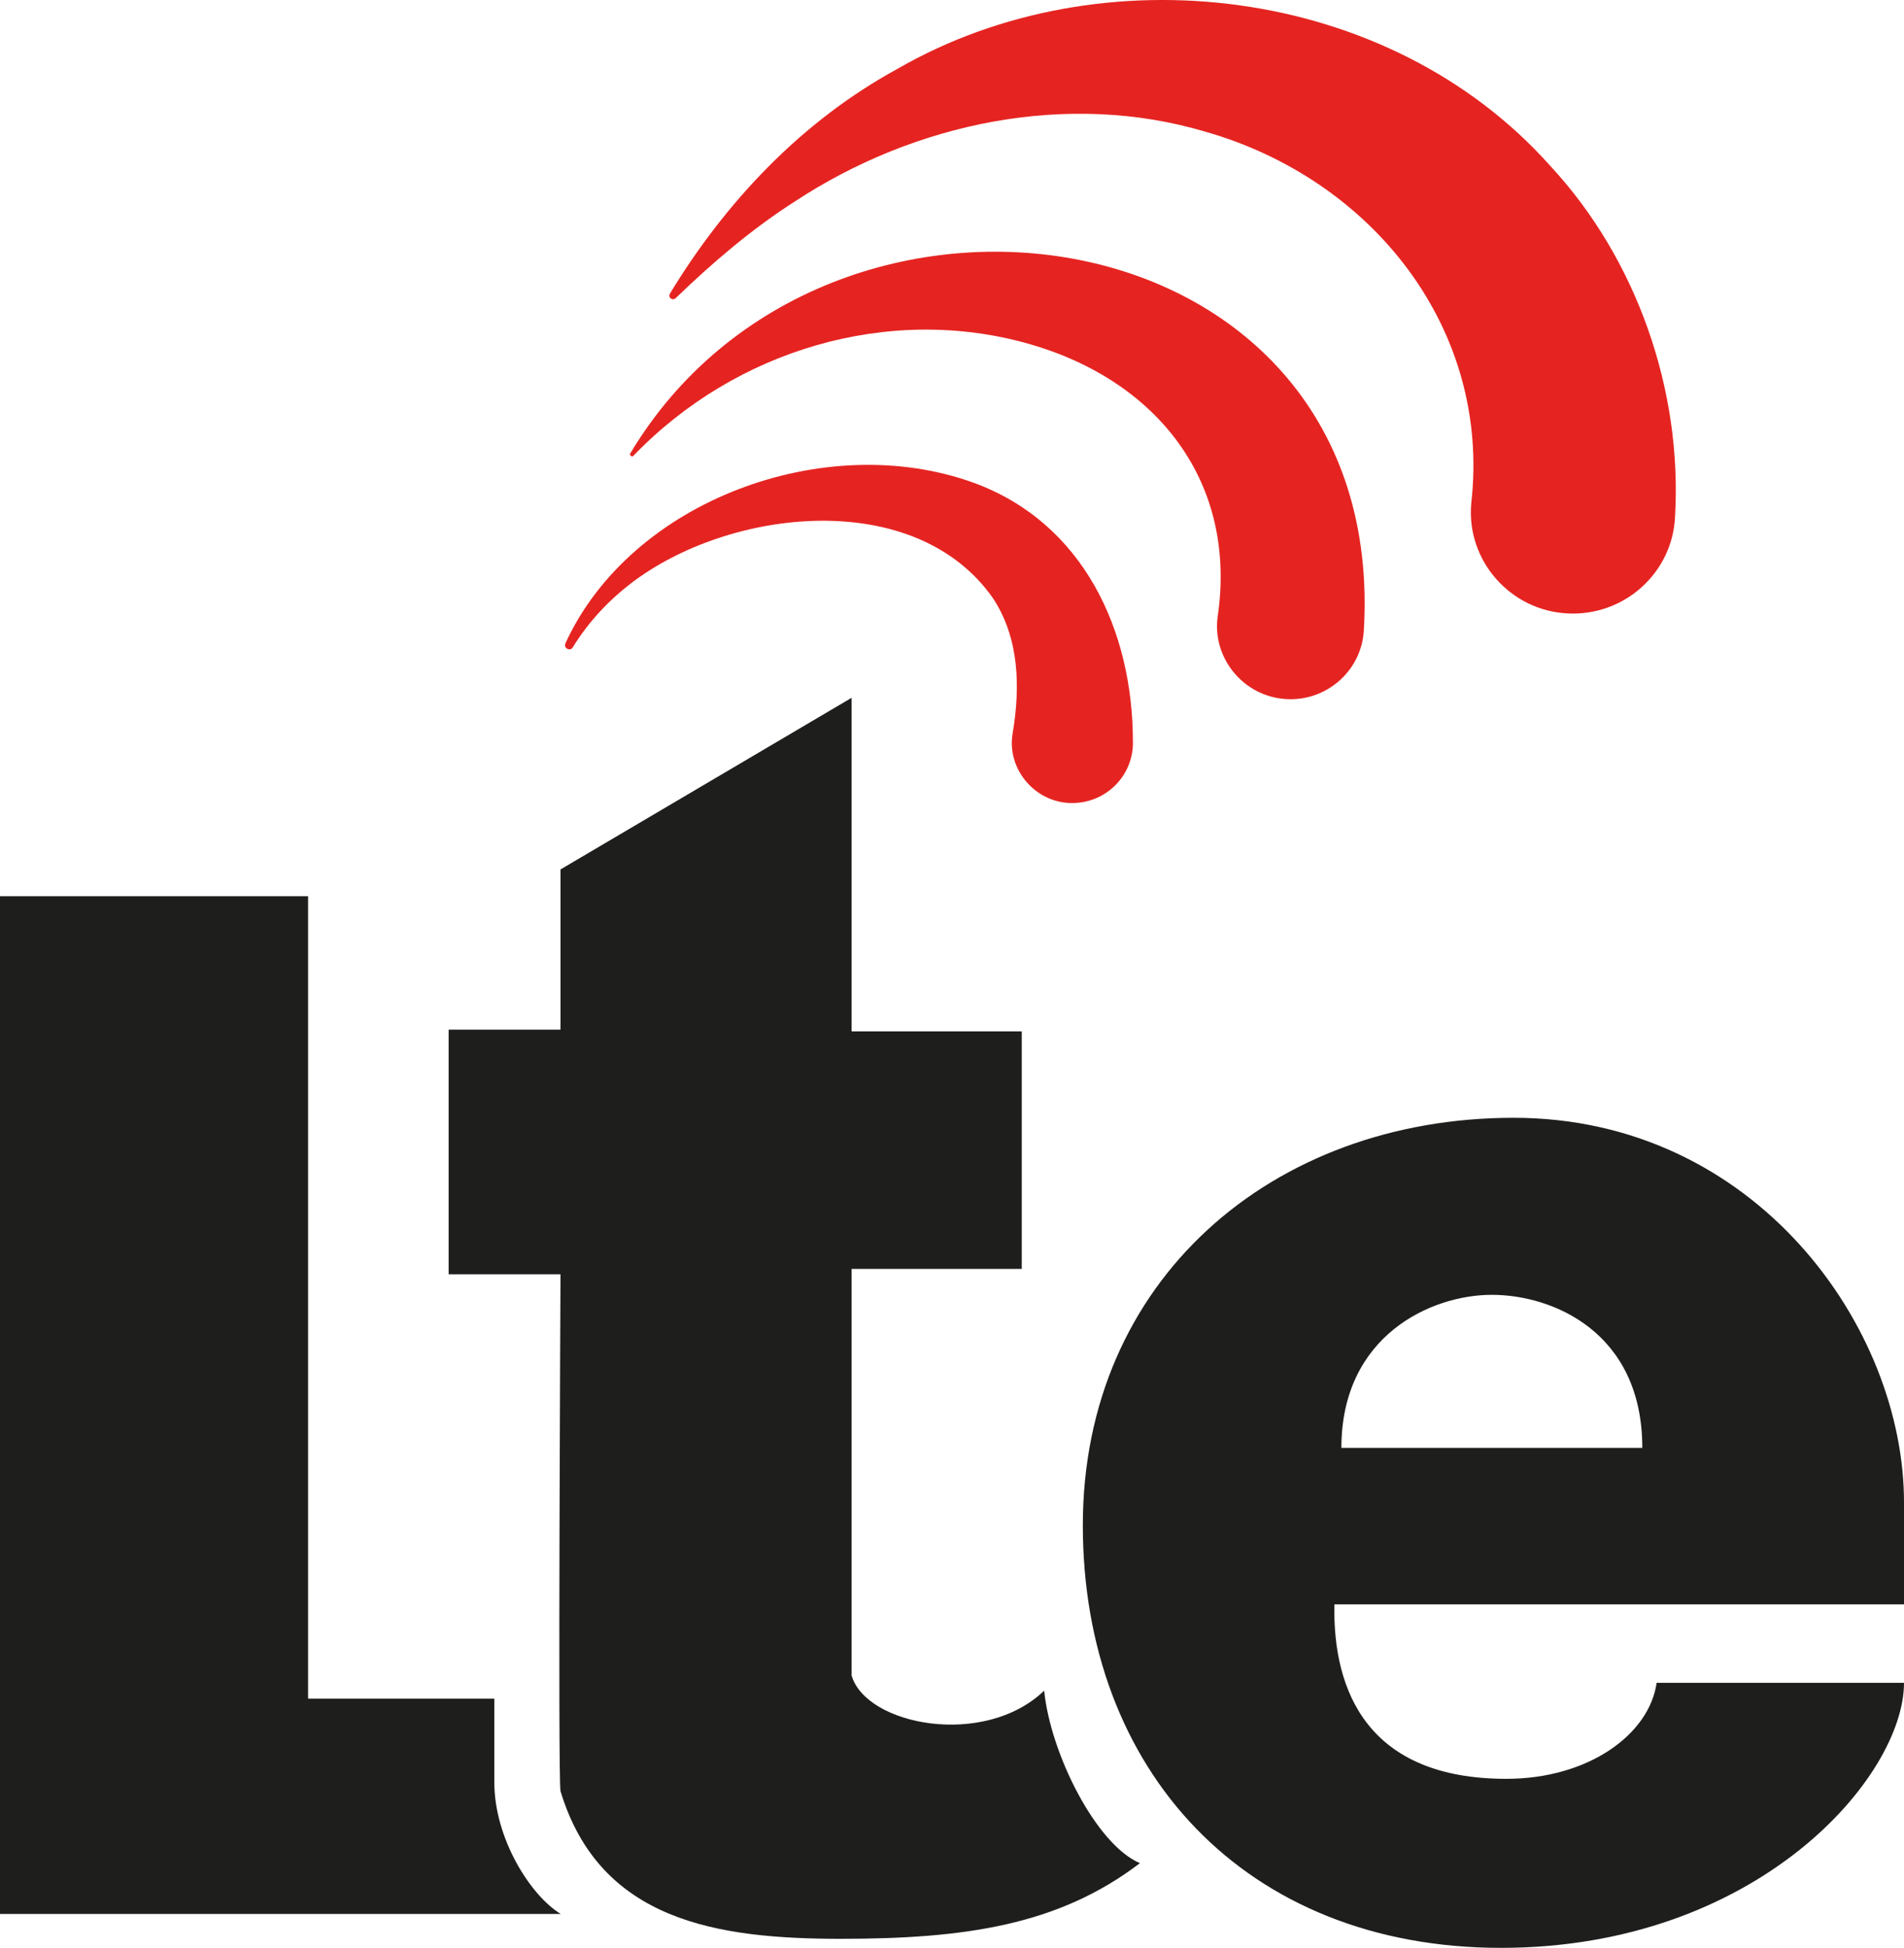 <svg width="88" height="90" viewBox="0 0 88 90" fill="none" xmlns="http://www.w3.org/2000/svg">
<path d="M26.132 29.726C29.166 23.113 38.138 19.827 44.991 22.302C50.08 24.158 52.361 29.14 52.361 34.266C52.394 35.801 51.164 37.071 49.619 37.103C47.895 37.151 46.512 35.568 46.803 33.881C47.167 31.727 47.103 29.477 45.897 27.645C42.305 22.503 33.713 23.459 29.15 26.962C28.098 27.774 27.176 28.762 26.472 29.911C26.367 30.112 26.035 29.951 26.132 29.742V29.726Z" fill="#E52421"/>
<path d="M29.134 20.944C38.227 5.757 64.214 9.598 63.033 29.156C62.911 31.02 61.277 32.434 59.4 32.298C57.467 32.161 56.026 30.409 56.277 28.505C57.2 22.262 53.478 17.577 47.556 15.889C41.083 14.049 33.996 16.155 29.279 21.056C29.215 21.137 29.069 21.032 29.134 20.944Z" fill="#E52421"/>
<path d="M30.962 13.567C33.527 9.341 37.046 5.596 41.488 3.177C50.905 -2.255 64.19 -0.696 71.641 7.653C75.654 11.968 77.757 18.035 77.418 23.869C77.304 26.464 75.079 28.473 72.458 28.344C69.796 28.216 67.757 25.886 68 23.25C68.915 15.19 63.421 8.28 55.711 6.086C49.352 4.19 42.281 5.66 36.739 9.308C34.773 10.562 32.961 12.105 31.229 13.776C31.164 13.84 31.051 13.84 30.986 13.776C30.93 13.72 30.922 13.639 30.962 13.575V13.567Z" fill="#E52421"/>
<path d="M0 41.41H14.239V78.485H22.847V82.35C22.847 84.938 24.506 87.573 25.914 88.433H0V41.41Z" fill="#1E1E1C"/>
<path d="M25.906 40.172L39.36 32.242V47.653H47.224V58.63H39.36V77.416C40.023 79.715 45.484 80.783 48.26 78.116C48.551 81.032 50.662 85.227 52.685 86.087C48.915 88.963 44.57 89.582 38.858 89.582C33.147 89.582 27.726 88.763 25.906 82.76C25.784 82.181 25.906 58.879 25.906 58.879H20.736V47.573H25.906V40.172Z" fill="#1E1E1C"/>
<path d="M76.568 77.746C76.236 80.132 73.421 82.19 69.618 82.19C63.243 82.19 61.593 78.164 61.673 74.13H88V69.486C88.04 61.346 81.131 51.647 69.958 51.647C58.785 51.647 50.047 59.168 50.047 70.474C50.047 81.78 57.539 90 69.376 90C81.212 90 88 82.109 88 77.754H76.576L76.568 77.746ZM68.955 59.827C71.77 59.827 75.905 61.555 75.905 66.898H61.997C61.997 61.715 66.139 59.827 68.947 59.827H68.955Z" fill="#1E1E1C"/>
</svg>
